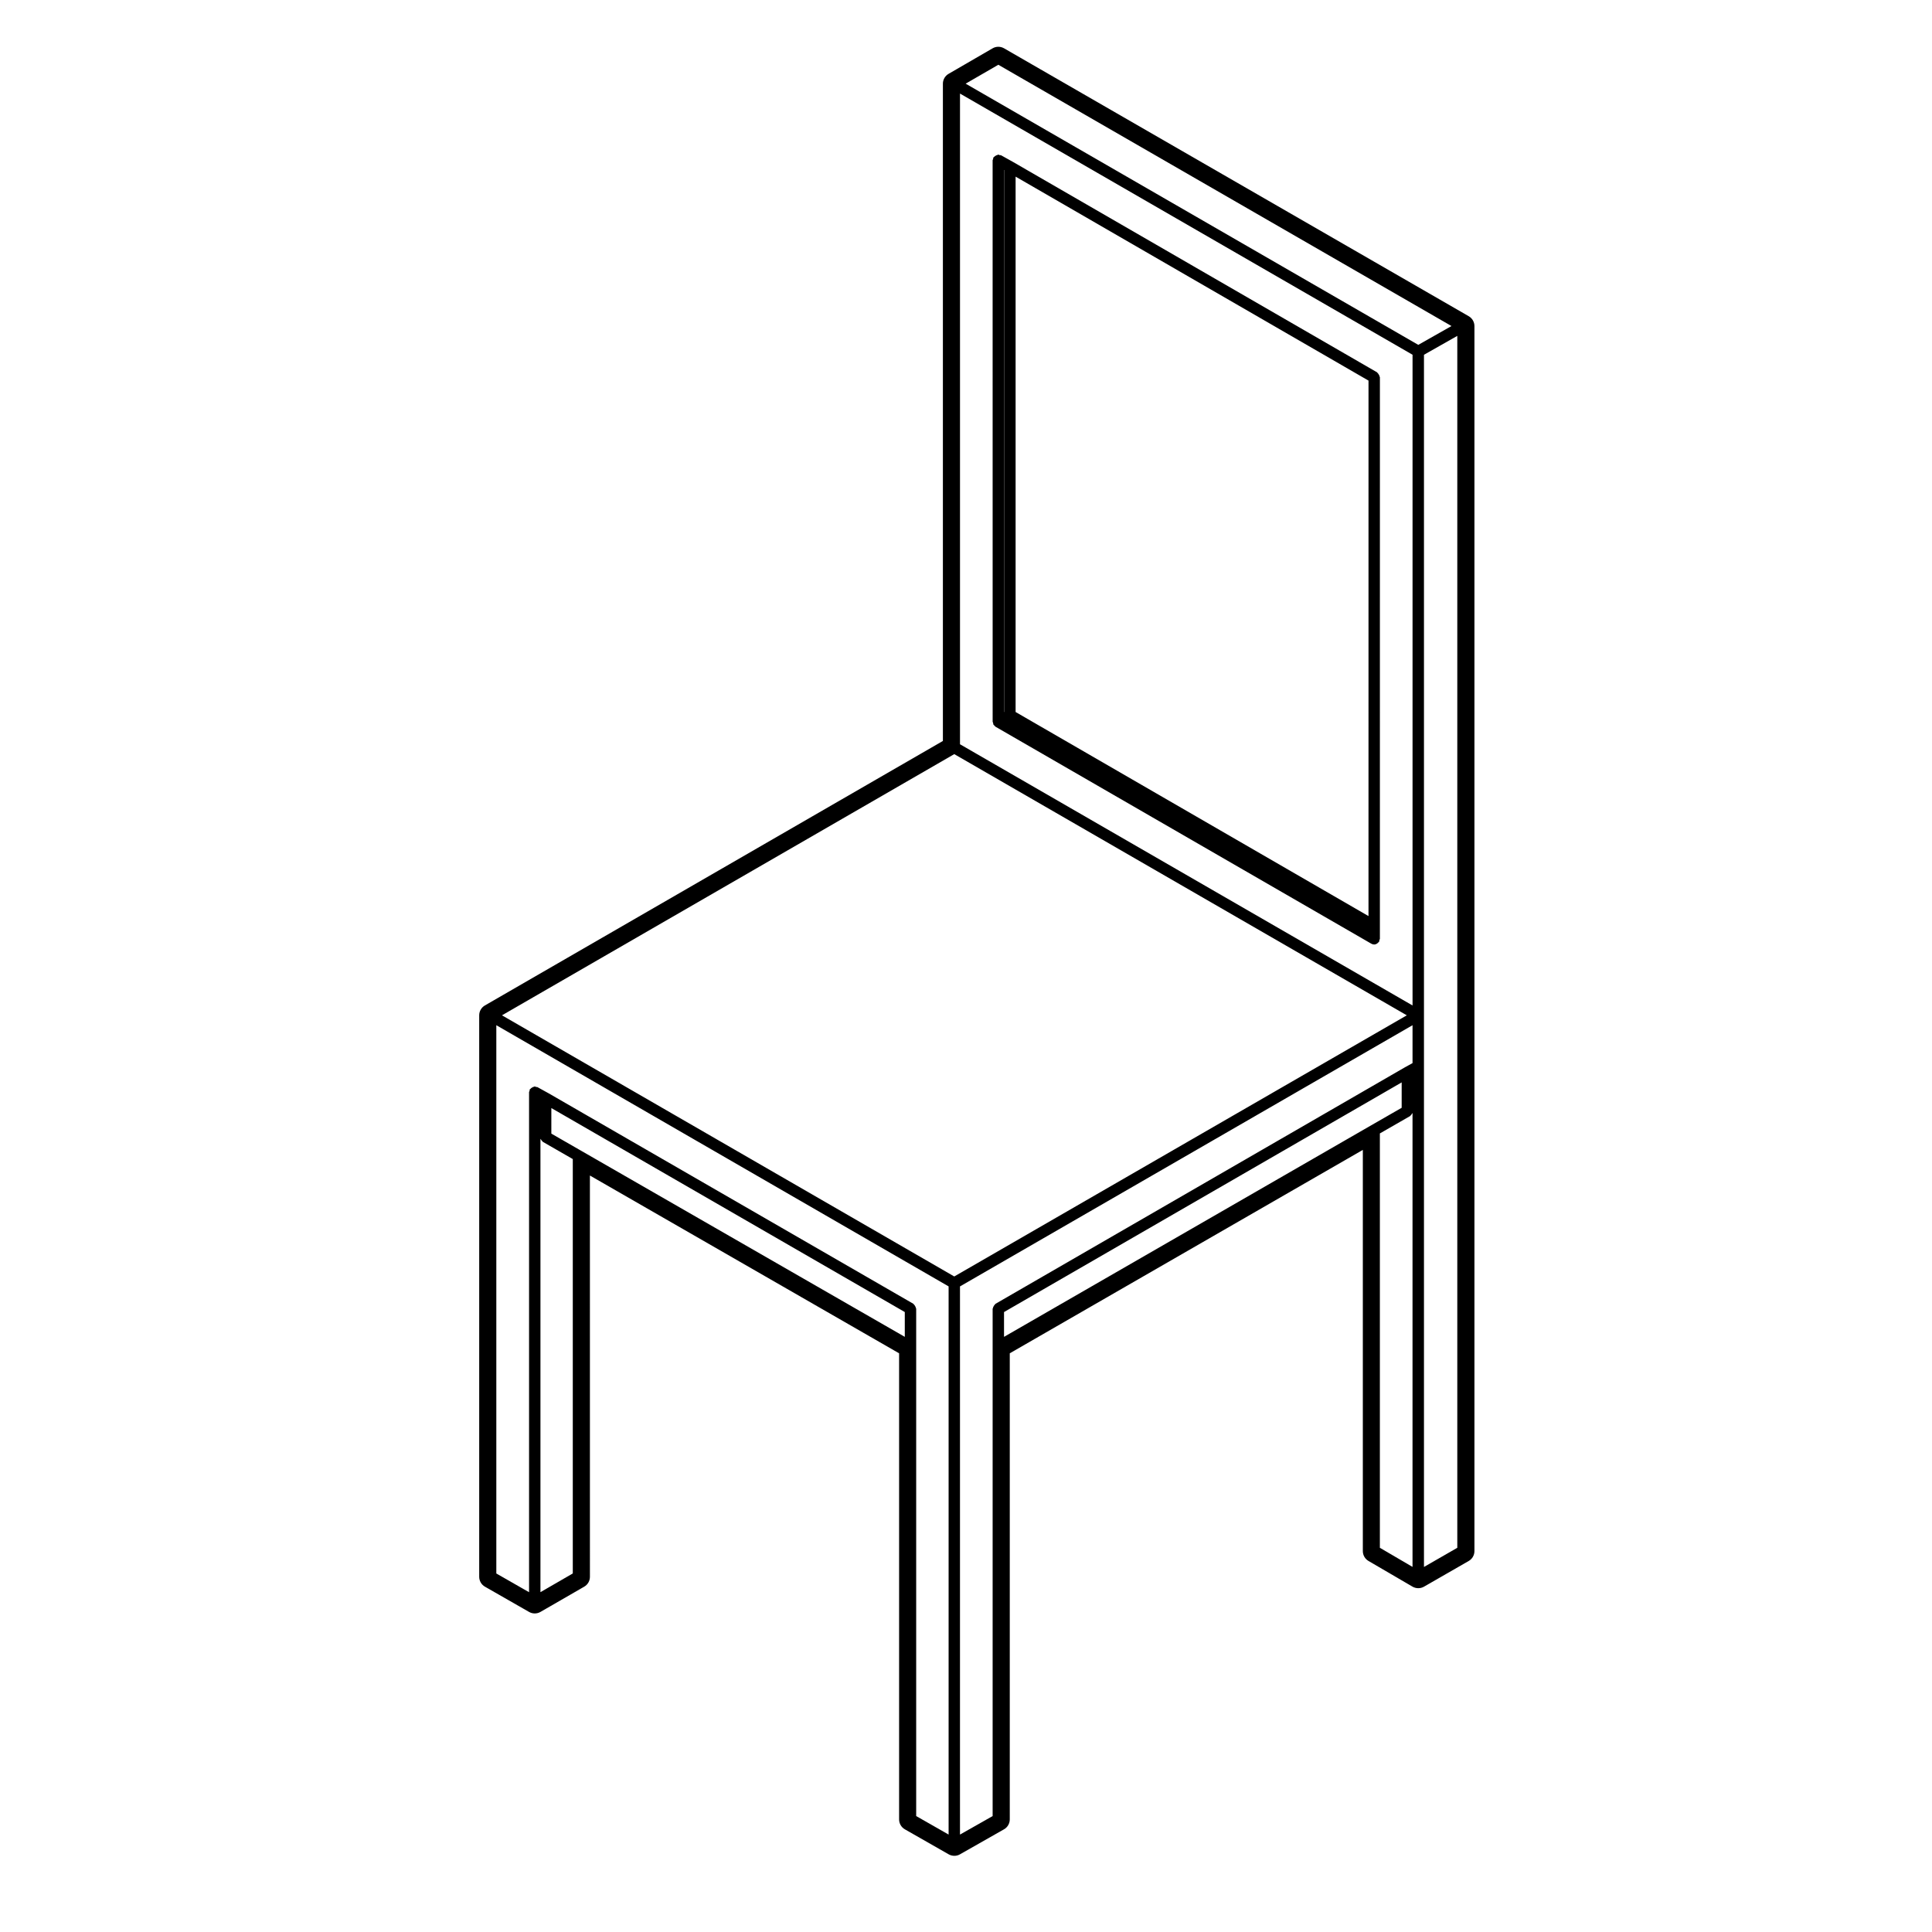 <?xml version="1.0" encoding="UTF-8"?>
<!-- Uploaded to: ICON Repo, www.iconrepo.com, Generator: ICON Repo Mixer Tools -->
<svg fill="#000000" width="800px" height="800px" version="1.1" viewBox="144 144 512 512" xmlns="http://www.w3.org/2000/svg">
 <g>
  <path d="m407.06 335.27c0 0.07 0.07 0.117 0.082 0.188 0.016 0.137 0.039 0.238 0.09 0.363 0.023 0.059-0.012 0.125 0.023 0.191 0.051 0.086 0.133 0.125 0.195 0.195 0.059 0.074 0.105 0.125 0.18 0.188 0.066 0.051 0.105 0.137 0.172 0.176 0.004 0 0.004 0.004 0.012 0.012l99.609 57.512c0.242 0.137 0.504 0.207 0.754 0.207 0.348 0 0.672-0.16 0.941-0.395 0.074-0.059 0.121-0.105 0.18-0.18 0.059-0.07 0.137-0.105 0.188-0.188 0.074-0.125 0.02-0.262 0.055-0.395 0.035-0.133 0.145-0.223 0.145-0.363v-3.379l0.004-145.42c0-0.07-0.07-0.117-0.082-0.188-0.023-0.203-0.109-0.348-0.211-0.523-0.105-0.172-0.18-0.312-0.332-0.434-0.059-0.047-0.066-0.125-0.125-0.168l-96.547-55.793h-0.012c-0.004 0-0.004-0.004-0.012-0.012l-3.062-1.707c-0.121-0.066-0.258-0.012-0.383-0.039-0.125-0.035-0.215-0.145-0.352-0.145-0.082 0-0.125 0.074-0.207 0.086-0.191 0.023-0.324 0.109-0.5 0.207-0.176 0.105-0.324 0.191-0.449 0.352-0.047 0.059-0.125 0.066-0.168 0.133-0.07 0.121-0.016 0.25-0.047 0.383-0.035 0.125-0.145 0.215-0.145 0.352l0.008 148.79zm99.613 51.504-93.527-54.086v-141.88l93.523 54.055-0.004 141.91zm-96.547-54.102-0.047 0.023v-143.65l0.047 0.023z"/>
  <path d="m410.08 156.8c-0.469-0.266-0.988-0.402-1.512-0.402-0.523 0-1.047 0.133-1.516 0.406l-11.668 6.766c-0.938 0.539-1.508 1.535-1.508 2.613v174.18l-121.37 70.09c-0.938 0.539-1.512 1.543-1.512 2.621v148.79c0 1.082 0.578 2.086 1.523 2.625l11.695 6.691c0.465 0.266 0.984 0.398 1.5 0.398 0.523 0 1.043-0.133 1.512-0.402l11.598-6.691c0.938-0.539 1.512-1.535 1.512-2.621l-0.004-106.34 81.941 47.117v123.52c0 1.09 0.578 2.086 1.523 2.625l11.613 6.629c0.469 0.262 0.984 0.395 1.5 0.395 0.52 0 1.027-0.125 1.496-0.395l11.668-6.629c0.945-0.535 1.527-1.543 1.527-2.625v-123.52l93.566-53.906v106.32c0 1.078 0.57 2.07 1.496 2.613l11.672 6.812c0.473 0.273 0.996 0.406 1.527 0.406 0.523 0 1.039-0.133 1.508-0.398l11.855-6.812c0.941-0.539 1.516-1.543 1.516-2.625v-324.63c0-1.078-0.574-2.082-1.512-2.621zm-26.301 341.48-85.719-49.289-7.949-4.57v-6.777l93.668 54.059zm-96.555 67.66v-120.15c0.031 0.082 0.109 0.125 0.156 0.203 0.105 0.176 0.18 0.324 0.344 0.441 0.055 0.047 0.059 0.125 0.121 0.16l7.949 4.57v109.82zm99.574 59.336v-134.45c0-0.074-0.07-0.117-0.082-0.188-0.023-0.203-0.109-0.344-0.211-0.52-0.102-0.176-0.176-0.316-0.336-0.441-0.055-0.047-0.059-0.121-0.121-0.16l-96.691-55.801c-0.004-0.004-0.016 0-0.02 0-0.004-0.004-0.004-0.012-0.012-0.016l-2.887-1.594c-0.121-0.07-0.25-0.012-0.383-0.047-0.121-0.035-0.207-0.141-0.344-0.141-0.082 0-0.121 0.07-0.195 0.082-0.207 0.031-0.352 0.109-0.527 0.223-0.172 0.105-0.309 0.188-0.422 0.344-0.051 0.059-0.133 0.07-0.172 0.137-0.07 0.117-0.012 0.25-0.047 0.379-0.035 0.121-0.141 0.211-0.141 0.348v132.52l-8.676-4.961v-145.3l119.86 69.215v145.27zm143.4-71.094-8.832 5.078v-321.24l8.832-5.008zm-22.773-111.99-97.348 56.09v-6.574l105.38-60.859v6.731zm-109.02 187.99v-145.27l119.93-69.219v10.039l-2.109 1.168c-0.004 0.004-0.004 0.012-0.012 0.016-0.004 0-0.012-0.004-0.016 0l-108.39 62.613c-0.066 0.039-0.07 0.117-0.121 0.16-0.156 0.121-0.238 0.266-0.336 0.438-0.102 0.176-0.188 0.316-0.211 0.523-0.012 0.07-0.082 0.109-0.082 0.188v134.44zm10.164-469.02 120.09 69.242-8.801 4.988-119.95-69.219zm109.77 76.848v172.45l-119.93-69.223v-172.44zm-121.45 105.84 119.93 69.219-119.93 69.207-119.86-69.207zm112.79 210.33v-109.81l8.031-4.613c0.066-0.035 0.07-0.117 0.121-0.16 0.16-0.117 0.242-0.266 0.344-0.441 0.047-0.074 0.125-0.121 0.156-0.203v120.29z"/>
 </g>
</svg>
